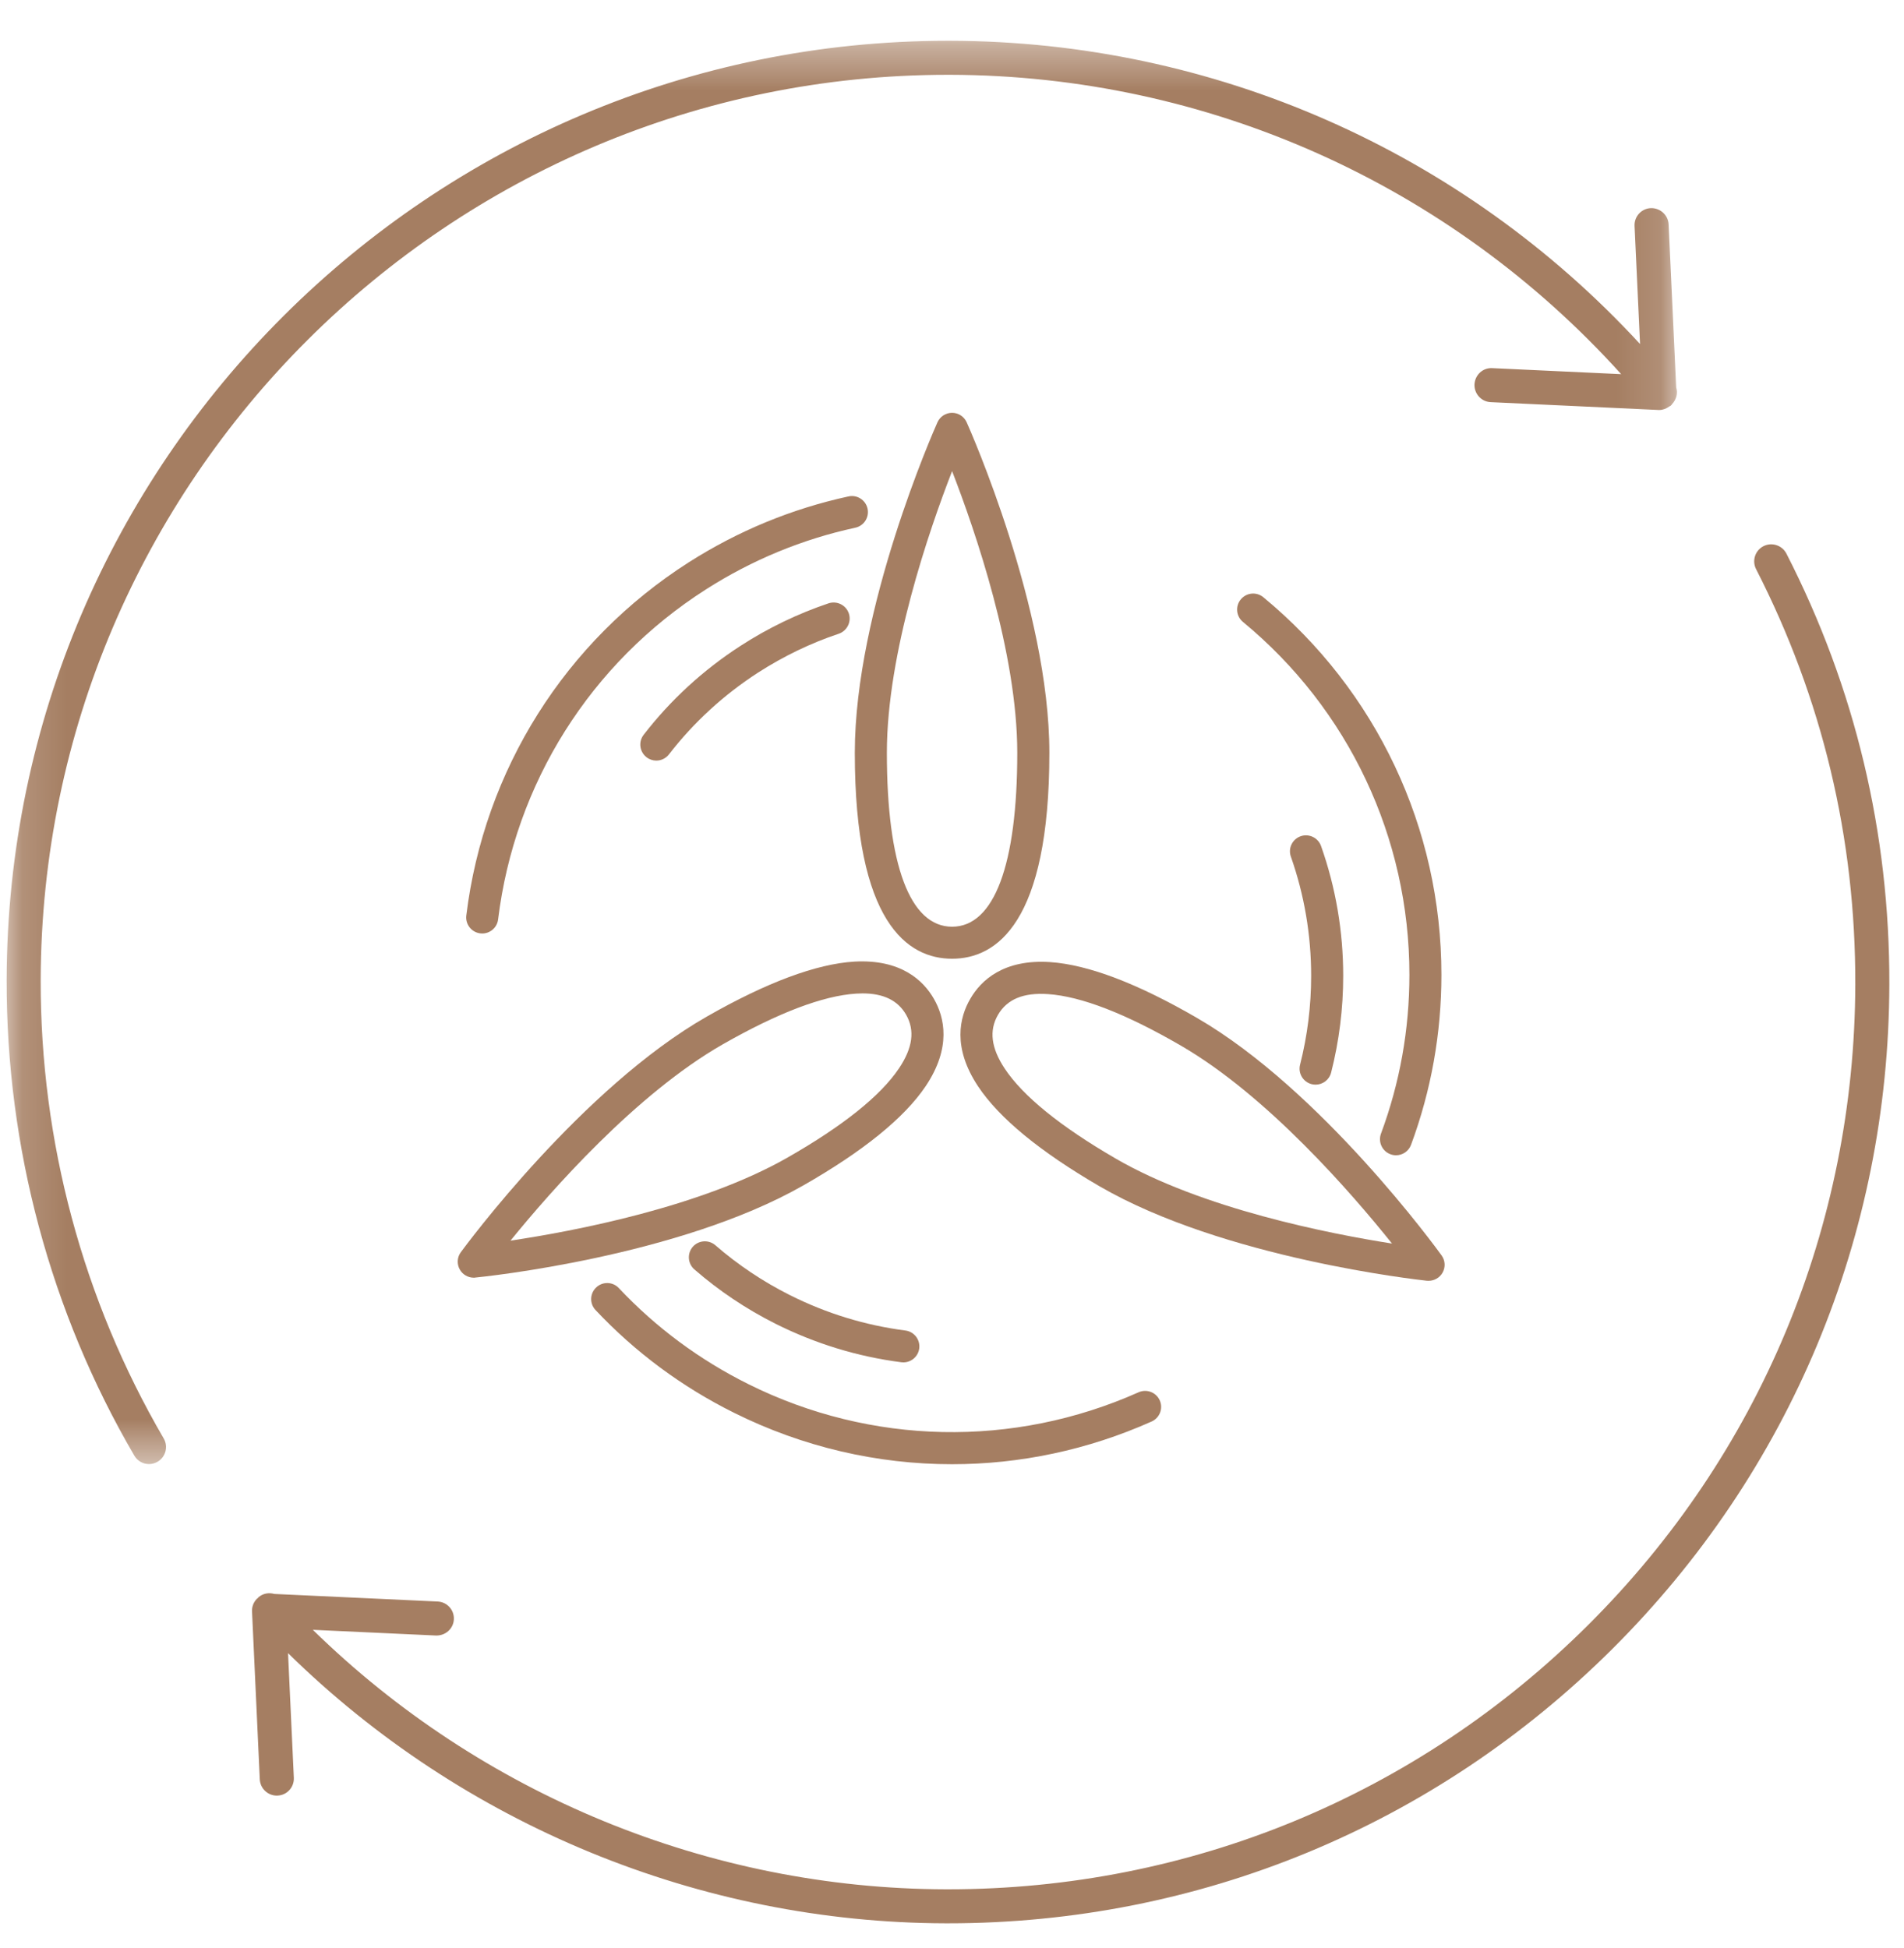 <?xml version="1.0" encoding="UTF-8"?>
<svg width="43px" height="44px" viewBox="0 0 43 44" version="1.1" xmlns="http://www.w3.org/2000/svg" xmlns:xlink="http://www.w3.org/1999/xlink">
    <title>Group 137</title>
    <defs>
        <polygon id="path-1" points="0.15 0.371 37.871 0.371 37.871 32.518 0.15 32.518"></polygon>
    </defs>
    <g id="Page-1" stroke="none" stroke-width="1" fill="none" fill-rule="evenodd">
        <g id="EX-vormen-van-circulariteit" transform="translate(-310, -927)">
            <g id="Group-137" transform="translate(310, 927.55)">
                <path d="M21.502,10.091 C20.981,11.433 20.029,14.196 20.029,16.452 C20.029,18.985 20.552,20.381 21.502,20.381 C22.451,20.381 22.974,18.985 22.974,16.452 C22.974,14.196 22.022,11.433 21.502,10.091 M21.502,21.104 C20.499,21.104 19.305,20.297 19.305,16.452 C19.305,13.208 21.095,9.159 21.171,8.989 C21.23,8.857 21.359,8.774 21.502,8.774 C21.644,8.774 21.773,8.857 21.832,8.989 C21.908,9.159 23.699,13.208 23.699,16.452 C23.699,20.297 22.503,21.104 21.502,21.104" id="Fill-114" fill="#A57E62"></path>
                <path d="M25.196,25.617 C27.147,26.75 30.015,27.314 31.437,27.537 C30.538,26.413 28.626,24.203 26.675,23.07 C25.427,22.345 24.415,21.953 23.668,21.903 C23.111,21.865 22.743,22.019 22.538,22.372 C22.334,22.725 22.383,23.122 22.691,23.586 C23.105,24.209 23.948,24.893 25.196,25.617 M32.264,28.378 C32.251,28.378 32.238,28.377 32.225,28.377 C32.04,28.357 27.639,27.872 24.833,26.244 C23.488,25.462 22.564,24.703 22.088,23.985 C21.505,23.107 21.67,22.425 21.913,22.009 C22.154,21.592 22.665,21.11 23.717,21.18 C24.575,21.238 25.693,21.663 27.038,22.444 C29.844,24.073 32.448,27.653 32.557,27.805 C32.641,27.921 32.648,28.075 32.576,28.199 C32.511,28.311 32.391,28.378 32.264,28.378" id="Fill-116" fill="#A57E62"></path>
                <path d="M19.479,21.887 C19.433,21.887 19.386,21.89 19.337,21.892 C18.59,21.938 17.575,22.323 16.322,23.038 C14.362,24.159 12.435,26.355 11.529,27.471 C12.952,27.259 15.824,26.715 17.784,25.596 C19.036,24.881 19.884,24.203 20.302,23.581 C20.613,23.119 20.666,22.724 20.464,22.369 C20.279,22.047 19.956,21.887 19.479,21.887 L19.479,21.887 Z M10.699,28.308 C10.57,28.308 10.449,28.238 10.385,28.125 C10.314,28.002 10.323,27.846 10.407,27.733 C10.518,27.581 13.146,24.02 15.964,22.41 C17.314,21.639 18.435,21.221 19.294,21.169 C20.344,21.11 20.853,21.593 21.092,22.011 C21.331,22.428 21.492,23.111 20.903,23.986 C20.422,24.7 19.492,25.453 18.142,26.224 C15.324,27.834 10.921,28.288 10.735,28.305 C10.723,28.308 10.71,28.308 10.699,28.308 L10.699,28.308 Z" id="Fill-118" fill="#A57E62"></path>
                <path d="M31.528,25.543 C31.486,25.543 31.444,25.536 31.402,25.52 C31.215,25.451 31.119,25.243 31.188,25.055 C31.614,23.908 31.83,22.701 31.83,21.467 C31.83,18.372 30.459,15.468 28.071,13.497 C27.916,13.37 27.894,13.141 28.022,12.988 C28.149,12.834 28.376,12.811 28.531,12.939 C31.087,15.048 32.553,18.156 32.553,21.467 C32.553,22.787 32.322,24.079 31.867,25.307 C31.813,25.453 31.675,25.543 31.528,25.543" id="Fill-120" fill="#A57E62"></path>
                <path d="M21.5,32.521 C19.816,32.521 18.135,32.134 16.583,31.362 C15.399,30.774 14.345,29.991 13.449,29.038 C13.312,28.892 13.32,28.664 13.465,28.528 C13.61,28.39 13.84,28.397 13.976,28.543 C14.813,29.433 15.799,30.164 16.905,30.714 C19.674,32.091 22.886,32.157 25.714,30.896 C25.897,30.815 26.111,30.897 26.192,31.079 C26.273,31.261 26.191,31.475 26.009,31.556 C24.567,32.2 23.033,32.521 21.5,32.521" id="Fill-122" fill="#A57E62"></path>
                <path d="M10.891,20.534 C10.876,20.534 10.861,20.533 10.846,20.531 C10.648,20.507 10.507,20.326 10.531,20.128 C10.934,16.839 12.766,13.931 15.556,12.15 C16.669,11.441 17.882,10.94 19.163,10.662 C19.357,10.619 19.551,10.744 19.593,10.939 C19.635,11.135 19.511,11.327 19.316,11.369 C18.12,11.628 16.986,12.096 15.945,12.761 C13.338,14.425 11.626,17.142 11.249,20.217 C11.227,20.399 11.071,20.534 10.891,20.534" id="Fill-124" fill="#A57E62"></path>
                <path d="M29.712,23.948 C29.682,23.948 29.652,23.944 29.622,23.937 C29.428,23.887 29.311,23.69 29.361,23.497 C29.527,22.844 29.611,22.17 29.611,21.491 C29.611,20.568 29.457,19.662 29.153,18.798 C29.086,18.61 29.185,18.404 29.374,18.337 C29.561,18.272 29.769,18.37 29.835,18.559 C30.167,19.499 30.335,20.486 30.335,21.491 C30.335,22.23 30.243,22.965 30.062,23.676 C30.02,23.839 29.873,23.948 29.712,23.948" id="Fill-126" fill="#A57E62"></path>
                <path d="M20.401,30.221 C20.386,30.221 20.37,30.22 20.355,30.218 C19.367,30.091 18.411,29.798 17.511,29.347 C16.851,29.015 16.235,28.603 15.682,28.121 C15.531,27.99 15.515,27.761 15.646,27.61 C15.777,27.46 16.006,27.445 16.157,27.576 C16.665,28.017 17.229,28.395 17.836,28.7 C18.662,29.115 19.54,29.384 20.447,29.501 C20.645,29.526 20.785,29.707 20.76,29.905 C20.737,30.088 20.581,30.221 20.401,30.221" id="Fill-128" fill="#A57E62"></path>
                <path d="M14.822,16.629 C14.745,16.629 14.667,16.604 14.601,16.553 C14.443,16.43 14.414,16.203 14.537,16.045 C15.146,15.257 15.884,14.58 16.729,14.034 C17.349,13.633 18.016,13.311 18.711,13.077 C18.902,13.014 19.106,13.116 19.17,13.305 C19.233,13.494 19.131,13.699 18.942,13.764 C18.304,13.977 17.692,14.274 17.121,14.641 C16.345,15.143 15.668,15.764 15.108,16.488 C15.037,16.58 14.93,16.629 14.822,16.629" id="Fill-130" fill="#A57E62"></path>
                <g id="Group-134">
                    <mask id="mask-2" fill="white">
                        <use xlink:href="#path-1"></use>
                    </mask>
                    <g id="Clip-133"></g>
                    <path d="M0.919,21.581 C0.946,10.299 10.133,1.139 21.409,1.139 L21.459,1.139 C27.266,1.154 32.738,3.609 36.613,7.901 L33.703,7.765 C33.487,7.752 33.311,7.92 33.3,8.131 C33.291,8.344 33.455,8.524 33.667,8.533 L37.458,8.71 L37.476,8.71 C37.558,8.71 37.634,8.678 37.7,8.63 C37.711,8.623 37.723,8.62 37.733,8.612 C37.736,8.609 37.738,8.605 37.741,8.602 C37.743,8.601 37.746,8.6 37.748,8.598 C37.753,8.592 37.755,8.584 37.761,8.578 C37.859,8.476 37.896,8.332 37.855,8.202 L37.684,4.517 C37.673,4.304 37.491,4.144 37.281,4.151 C37.069,4.16 36.905,4.341 36.915,4.553 L37.039,7.22 C33.028,2.868 27.413,0.384 21.461,0.371 L21.409,0.371 C9.711,0.371 0.178,9.875 0.15,21.579 C0.141,25.361 1.137,29.078 3.033,32.326 C3.104,32.449 3.233,32.518 3.365,32.518 C3.431,32.518 3.497,32.5 3.558,32.465 C3.742,32.358 3.804,32.123 3.697,31.939 C1.871,28.808 0.91,25.226 0.919,21.581" id="Fill-132" fill="#A57E62" mask="url(#mask-2)"></path>
                </g>
                <path d="M40.344,11.953 C40.247,11.765 40.015,11.69 39.826,11.786 C39.637,11.883 39.563,12.115 39.659,12.304 C41.154,15.223 41.908,18.378 41.9,21.68 C41.887,27.153 39.743,32.294 35.864,36.155 C31.996,40.004 26.865,42.122 21.411,42.122 L21.36,42.122 C16.021,42.109 10.867,39.984 7.065,36.261 L9.848,36.39 C10.06,36.395 10.24,36.236 10.25,36.025 C10.261,35.812 10.097,35.632 9.884,35.622 L6.196,35.451 C6.071,35.416 5.933,35.438 5.831,35.532 C5.826,35.537 5.824,35.543 5.821,35.547 C5.815,35.552 5.809,35.553 5.804,35.558 C5.727,35.635 5.686,35.74 5.692,35.848 L5.867,39.639 C5.878,39.845 6.047,40.006 6.252,40.006 C6.258,40.005 6.263,40.005 6.27,40.005 C6.482,39.996 6.646,39.816 6.636,39.603 L6.505,36.788 C10.452,40.664 15.809,42.877 21.358,42.89 L21.411,42.89 C27.07,42.89 32.393,40.693 36.406,36.7 C40.431,32.694 42.655,27.361 42.669,21.682 C42.677,18.256 41.896,14.983 40.344,11.953" id="Fill-135" fill="#A57E62"></path>
            </g>
        </g>
    </g>
</svg>